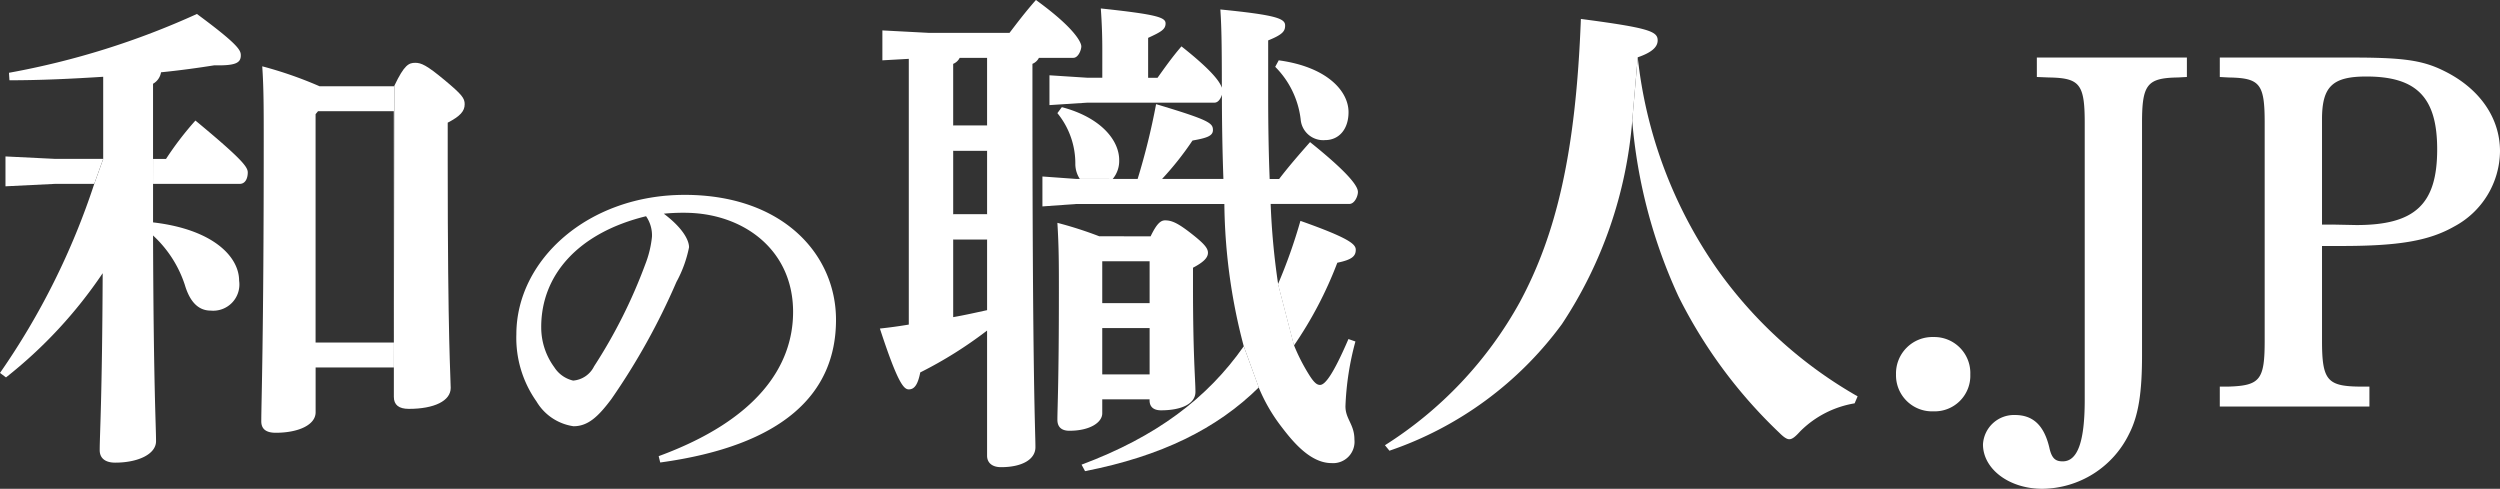 <svg xmlns="http://www.w3.org/2000/svg" width="204.586" height="39.999"><rect width="100%" height="100%" fill="#333333" stroke="none"/><path fill="#fff" d="M166.684 4.708h12.279V6.3l-.734.04c-2.529.041-2.937.572-2.937 3.713v19.013c0 3.06-.285 4.937-1.061 6.446a7.98 7.98 0 0 1-7.1 4.488c-2.733 0-4.855-1.632-4.855-3.632a2.54 2.54 0 0 1 2.611-2.406c1.428 0 2.366.775 2.815 2.651.2.938.531 1.142 1.1 1.142 1.224 0 1.8-1.632 1.8-5.017V10.053c0-3.182-.409-3.672-2.938-3.713l-.979-.04Z" data-name="パス 4735"/><path fill="#fff" d="M190.021 27.883c0 3.182.408 3.712 2.979 3.753h.9v1.632h-12.244v-1.632h.735c2.57-.081 2.938-.571 2.938-3.753v-17.83c0-3.181-.367-3.671-2.938-3.712l-.735-.04V4.709h10.731c4.2 0 5.834.2 7.63 1.1 2.9 1.429 4.569 3.835 4.569 6.568a7.06 7.06 0 0 1-3.753 6.161c-2.081 1.183-4.57 1.592-9.222 1.592h-1.591Zm.857-9.506 1.958.04c4.814 0 6.609-1.713 6.609-6.2 0-4.242-1.672-5.956-5.793-5.956-2.774 0-3.632.816-3.632 3.507v8.61Z" data-name="パス 4736"/><path fill="#fff" d="M72.209 4.937V2.489l3.795.2h6.609c.653-.853 1.265-1.669 2.162-2.689 3.264 2.366 3.714 3.509 3.714 3.795s-.245.938-.653.938H85.02a1.03 1.03 0 0 1-.531.49v1.713c0 24.644.245 28.316.245 29.662 0 .979-1.061 1.632-2.816 1.632-.734 0-1.141-.367-1.141-.939V27.05a34 34 0 0 1-5.468 3.427c-.2 1.02-.49 1.388-.938 1.388-.408 0-.9-.49-2.366-4.978a38 38 0 0 0 2.366-.326V4.815Zm6.325-.2a1.04 1.04 0 0 1-.531.49v5.059h2.774V4.733Zm2.244 7.59h-2.774v5.223h2.774Zm0 7.261h-2.774v6.365c.938-.163 1.836-.367 2.774-.571Zm21.011 8.772a46 46 0 0 1-.694-2.978 47 47 0 0 1-.9-8.69H88.08l-2.774.2v-2.449l2.774.2h5.018a56 56 0 0 0 1.51-6.12c4.366 1.306 4.652 1.55 4.652 2.122 0 .49-.531.653-1.673.856a25 25 0 0 1-2.489 3.142h5.018a196 196 0 0 1-.122-6.895c-.081.285-.285.653-.612.653h-10.4l-3.1.2v-2.44l3.1.2h1.224V4.2a46 46 0 0 0-.122-3.508c4.611.49 5.3.734 5.3 1.224s-.366.694-1.428 1.183v3.266h.77c.613-.857 1.183-1.673 1.958-2.57 2.53 2 3.142 2.9 3.305 3.386 0-3.917-.041-5.182-.122-6.406 4.528.45 5.3.735 5.3 1.306 0 .45-.163.735-1.387 1.225v4.447c0 2.57.041 4.855.122 6.895h.775c.776-1.019 1.632-2 2.53-3.019 3.508 2.815 3.917 3.713 3.917 4.08s-.285.979-.694.979h-6.446a59 59 0 0 0 .612 6.567l1.306 5.019a15.5 15.5 0 0 0 1.183 2.326c.449.734.693.9.938.9.408 0 1.06-.816 2.326-3.754l.571.2a23.3 23.3 0 0 0-.816 5.3c0 1.061.735 1.469.735 2.733a1.75 1.75 0 0 1-1.877 1.918c-1.8 0-3.278-1.9-4.161-3.06a14 14 0 0 1-1.8-3.142M94.16 19.339c.49-1.019.816-1.306 1.183-1.306.53 0 1.019.2 2.122 1.061s1.387 1.223 1.387 1.59c0 .45-.449.816-1.224 1.225v1.51c0 5.752.2 7.67.2 8.649 0 1.02-1.224 1.51-2.815 1.51-.613 0-.939-.285-.939-.816v-.081h-3.872v1.142c0 .734-.979 1.428-2.692 1.428-.613 0-.979-.285-.979-.9 0-.9.122-3.182.122-10.445 0-2.285 0-3.672-.122-5.67a32 32 0 0 1 3.427 1.1Zm-3.958 5.467h3.876v-3.427h-3.876Zm0 5.834h3.876v-3.794h-3.876Z" data-name="パス 4737"/><path fill="#fff" d="M134.024 4.691a37.2 37.2 0 0 0 6.446 17.258 35.8 35.8 0 0 0 11.547 10.486l-.245.572a8.2 8.2 0 0 0-4.448 2.285c-.408.449-.653.652-.9.652-.2 0-.45-.163-.816-.53a40 40 0 0 1-8.241-11.139 42.6 42.6 0 0 1-3.795-14.4Z" data-name="パス 4738"/><path fill="#fff" d="M161.239 30.641a2.915 2.915 0 0 1-3.019 3.02 2.95 2.95 0 0 1-3.061-3.02 2.98 2.98 0 0 1 3.061-3.06 2.95 2.95 0 0 1 3.019 3.06" data-name="パス 4739"/><path fill="#fff" d="M12.525 15.056v4.2c.041 12.362.244 15.545.244 16.85 0 1.06-1.469 1.754-3.345 1.754-.816 0-1.265-.367-1.265-1.02 0-1.265.2-4.2.244-14.483A37.5 37.5 0 0 1 .49 30.885L0 30.518a59.6 59.6 0 0 0 7.71-15.462l.735-2.041V6.283c-2.57.164-5.1.286-7.67.286l-.041-.613a65 65 0 0 0 15.381-4.813c3.427 2.529 3.591 2.979 3.591 3.386 0 .612-.409.856-2.163.815-1.265.2-2.733.409-4.366.572a1.31 1.31 0 0 1-.653.938v6.161" data-name="パス 4740"/><path fill="#fff" d="M32.272 7.059h-6.121a32.6 32.6 0 0 0-4.691-1.632c.122 1.754.122 3.508.122 6.161 0 16.034-.2 21.379-.2 22.889 0 .612.366.938 1.182.938 1.877 0 3.264-.653 3.264-1.673v-3.668h6.406m0-2.041h-6.409V9.344l.2-.245h6.2Z" data-name="パス 4741"/><path fill="#fff" d="M12.509 18.197c4.937.571 7.059 2.815 7.059 4.773a2.145 2.145 0 0 1-2.326 2.448c-1.02 0-1.714-.734-2.122-2.122a9.5 9.5 0 0 0-2.611-4.039" data-name="パス 4742"/><path fill="#fff" d="M7.71 15.046H4.528l-4.08.2v-2.444l4.08.2h3.917" data-name="パス 4743"/><path fill="#fff" d="M12.525 13.007h1.06a26 26 0 0 1 2.408-3.142c3.794 3.142 4.283 3.795 4.283 4.243 0 .491-.2.939-.653.939h-7.1" data-name="パス 4744"/><path fill="#fff" d="M32.231 30.028v2.452q0 .979 1.225.979c2.081 0 3.427-.653 3.427-1.714 0-.9-.245-3.591-.245-18.686v-3.02c1.02-.531 1.388-.938 1.388-1.51 0-.489-.2-.775-1.673-2-1.429-1.185-1.878-1.389-2.368-1.389-.53 0-.9.163-1.713 1.877" data-name="パス 4745"/><path fill="#fff" d="M133.573 9.874a35.25 35.25 0 0 1-5.752 16.646 29.17 29.17 0 0 1-14.118 10.364l-.367-.449a32.3 32.3 0 0 0 11.016-11.671c3.019-5.588 4.611-12.321 5.018-23.214 5.59.734 6.284 1.019 6.284 1.754 0 .531-.45.979-1.632 1.387" data-name="パス 4746"/><path fill="#fff" d="M104.644 4.937c3.917.531 5.712 2.489 5.712 4.243 0 1.387-.776 2.285-1.918 2.285a1.85 1.85 0 0 1-2-1.714 7.3 7.3 0 0 0-2.082-4.283Z" data-name="パス 4747"/><path fill="#fff" d="M104.583 23.256a43 43 0 0 0 1.836-5.182c4.039 1.429 4.529 1.917 4.529 2.367 0 .53-.326.816-1.51 1.06a32 32 0 0 1-3.549 6.774" data-name="パス 4748"/><path fill="#fff" d="M103.014 31.701c-3.428 3.386-7.978 5.63-14.219 6.855l-.286-.531c6.12-2.285 10.3-5.444 13.275-9.688" data-name="パス 4749"/><path fill="#fff" d="M78.003 10.282h2.774v2.041h-2.774z" data-name="長方形 716"/><path fill="#fff" d="M78.003 17.543h2.774v2.041h-2.774z" data-name="長方形 717"/><path fill="#fff" d="M88.08 14.641h.285a2.26 2.26 0 0 1-.366-1.183 6.5 6.5 0 0 0-1.469-4.2l.366-.49c3.225.855 4.692 2.728 4.692 4.328a2.3 2.3 0 0 1-.531 1.55" data-name="パス 4750"/><path fill="#fff" d="M53.902 37.329c8-2.935 11-7.322 11-11.806 0-4.967-3.871-7.9-8.386-8.1a16 16 0 0 0-2.193.065c1.514 1.141 2.064 2.141 2.064 2.751a10 10 0 0 1-1.033 2.838 55 55 0 0 1-5.321 9.579c-1.065 1.42-1.9 2.225-3.1 2.225a4.22 4.22 0 0 1-3.032-2.032 9 9 0 0 1-1.645-5.483c0-6.1 5.871-11.419 13.773-11.419 8.03 0 12.385 4.871 12.385 10.224 0 6.032-4.289 10.291-14.385 11.677Zm-9.611-10.574a5.5 5.5 0 0 0 1.064 3.29 2.5 2.5 0 0 0 1.548 1.1 2.09 2.09 0 0 0 1.71-1.161 42.2 42.2 0 0 0 4.193-8.355 8.5 8.5 0 0 0 .548-2.258 2.75 2.75 0 0 0-.484-1.676c-5.547 1.354-8.58 4.805-8.58 9.063" data-name="パス 4751"/></svg>